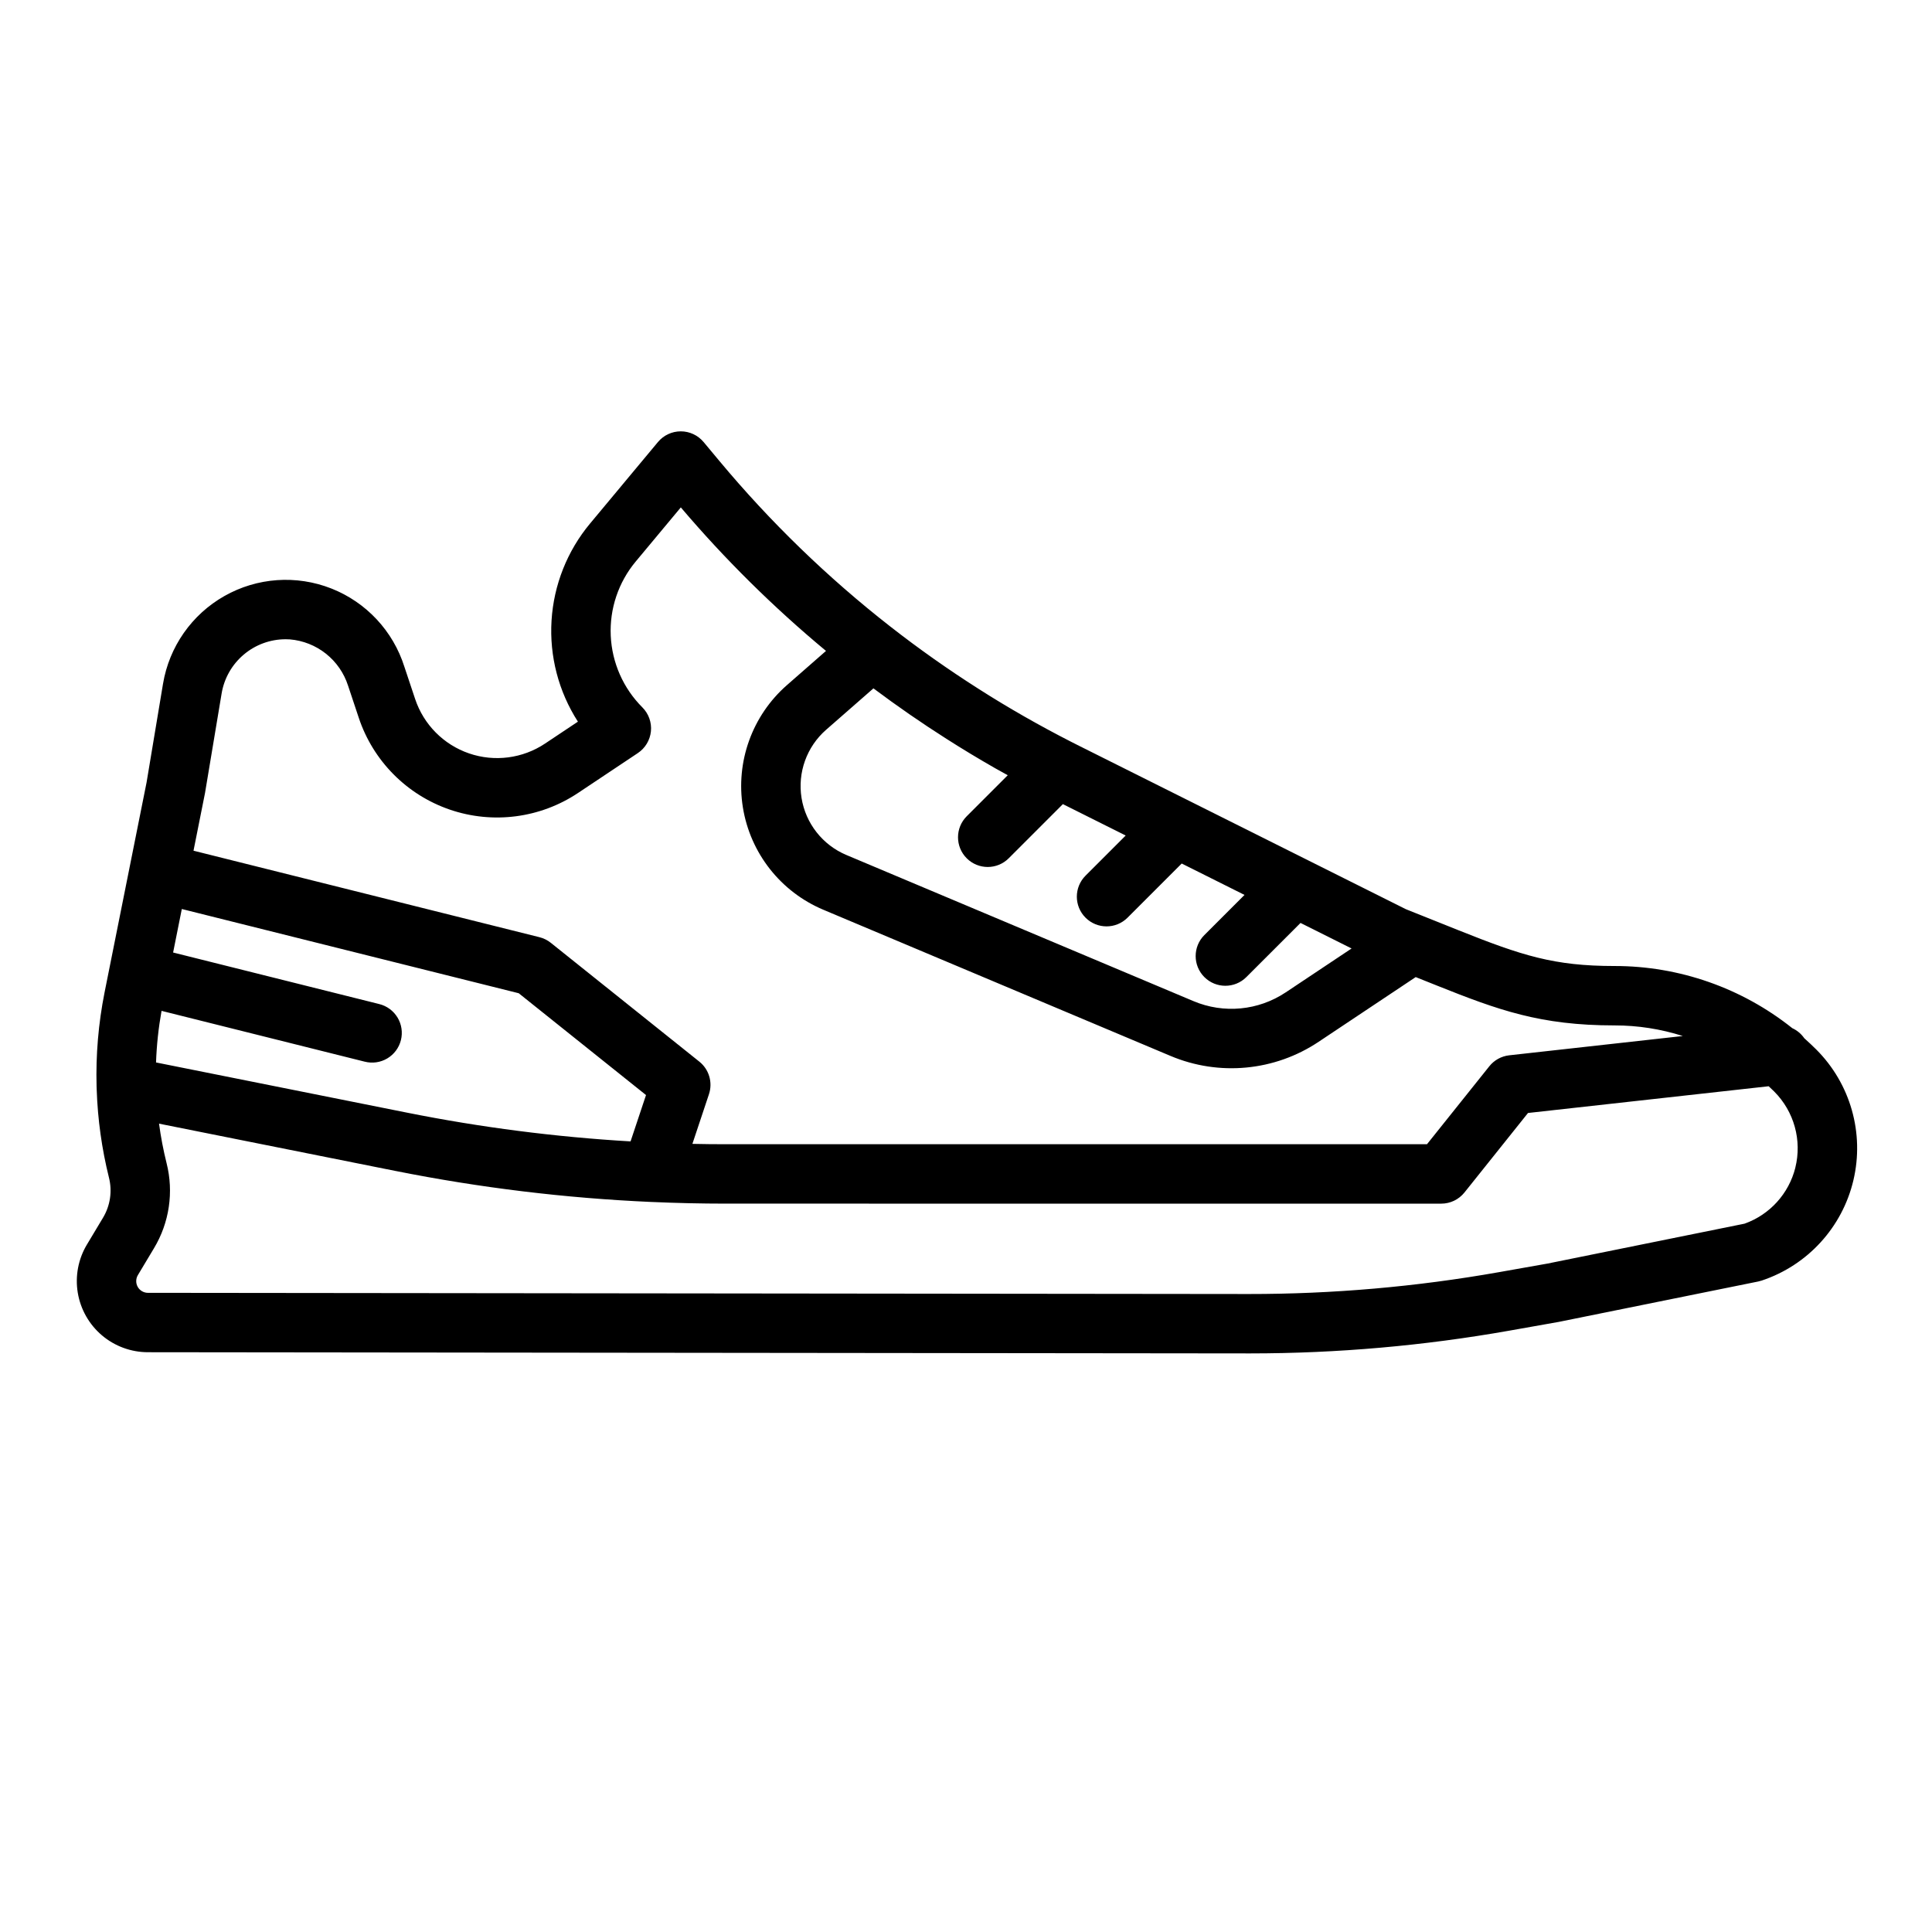 <?xml version="1.0" encoding="UTF-8"?>
<!-- Uploaded to: SVG Repo, www.svgrepo.com, Generator: SVG Repo Mixer Tools -->
<svg fill="#000000" width="800px" height="800px" version="1.1" viewBox="144 144 512 512" xmlns="http://www.w3.org/2000/svg">
 <path d="m625.34 422.14c-1.027-1.027-2.09-2.012-3.164-2.977l-0.004 0.004c-0.805-1.168-1.906-2.098-3.195-2.691-13.379-10.672-29.984-16.48-47.098-16.473-16.043 0-24.512-2.746-41.375-9.484l-9.277-3.711-4.66-1.863-86.641-43.316c-0.711-0.352-1.414-0.711-2.121-1.074l-0.047-0.023-0.043-0.023c-4.125-2.109-8.258-4.344-12.285-6.644-4.203-2.402-8.273-4.859-12.109-7.316-8.023-5.102-15.879-10.648-23.348-16.488v0.004c-16.641-12.996-31.848-27.727-45.363-43.945l-4.152-4.981v0.004c-1.496-1.797-3.711-2.832-6.047-2.832s-4.551 1.035-6.047 2.832l-17.977 21.578c-6.059 7.269-9.641 16.285-10.223 25.73-0.582 9.449 1.867 18.836 6.988 26.797l-8.707 5.805c-5.938 3.961-13.383 4.926-20.137 2.609-6.75-2.316-12.035-7.648-14.293-14.418l-2.844-8.527c-2.996-9.488-10.113-17.117-19.371-20.762-9.262-3.644-19.668-2.91-28.328 1.996-8.656 4.902-14.637 13.453-16.273 23.27l-4.356 26.133-11.141 55.688c-1.625 8.18-2.332 16.516-2.109 24.852-0.008 0.316 0.004 0.633 0.035 0.945 0.266 7.836 1.352 15.617 3.242 23.223 0.918 3.625 0.348 7.469-1.586 10.672l-4.246 7.086v-0.004c-2.297 3.828-3.156 8.348-2.43 12.754 0.727 4.406 2.992 8.41 6.394 11.301 3.398 2.887 7.719 4.477 12.18 4.481l291.77 0.316h0.43c22.988-0.004 45.934-2.019 68.574-6.023l13.004-2.305c0.062-0.012 0.125-0.023 0.191-0.035l52.812-10.695h-0.004c0.309-0.062 0.613-0.145 0.914-0.246 12.156-4.047 21.352-14.105 24.297-26.574 2.949-12.469-0.77-25.578-9.828-34.645zm-217.72-74.609c1.137 0.648 2.293 1.277 3.445 1.914l-10.875 10.875c-3.074 3.074-3.074 8.059 0 11.133s8.059 3.074 11.133 0l14.352-14.352 16.645 8.32-10.641 10.641c-3.074 3.074-3.074 8.059 0 11.133 3.074 3.074 8.059 3.074 11.133 0l14.352-14.352 16.645 8.32-10.641 10.641c-3.074 3.074-3.074 8.059 0 11.133 3.074 3.074 8.059 3.074 11.133 0l14.352-14.348 13.531 6.766-17.445 11.629 0.004-0.004c-7.246 4.844-16.438 5.719-24.465 2.328l-91.984-38.727c-6.297-2.652-10.785-8.363-11.875-15.105-1.09-6.746 1.371-13.578 6.512-18.078l12.539-10.973c6.285 4.703 12.781 9.199 19.387 13.395 4.039 2.582 8.332 5.176 12.766 7.711zm-209.32 6.781c0.016-0.082 0.031-0.164 0.047-0.25l4.379-26.254v0.004c0.664-4.027 2.738-7.688 5.852-10.324 3.113-2.641 7.062-4.086 11.145-4.078 0.363 0 0.73 0.012 1.098 0.035 3.488 0.293 6.816 1.613 9.559 3.793 2.742 2.18 4.777 5.121 5.856 8.457l2.844 8.531-0.004-0.004c3.809 11.426 12.727 20.422 24.121 24.332 11.391 3.906 23.953 2.281 33.977-4.402l15.859-10.578c1.961-1.309 3.234-3.426 3.469-5.773 0.23-2.348-0.602-4.672-2.269-6.34-5.066-5.062-8.055-11.84-8.379-18.992-0.324-7.156 2.039-14.172 6.629-19.672l11.941-14.332-0.004-0.004c11.703 13.77 24.578 26.496 38.477 38.039l-10.332 9.047c-9.227 8.074-13.645 20.332-11.691 32.434 1.957 12.105 10.008 22.348 21.309 27.105l91.984 38.73c12.895 5.449 27.668 4.043 39.305-3.742l25.707-17.137 5.477 2.191c16.465 6.582 27.551 10.617 47.223 10.617 6.137-0.004 12.238 0.945 18.086 2.809l-46.004 5.113c-2.074 0.23-3.977 1.277-5.277 2.91l-16.516 20.656h-185.85c-2.941 0-5.883-0.031-8.824-0.098l4.387-13.156c1.043-3.129 0.027-6.578-2.551-8.637l-39.359-31.488c-0.883-0.707-1.91-1.215-3.008-1.488l-91.68-22.922zm53.613 84.562-66.562-13.312c0.16-4.586 0.648-9.156 1.461-13.672l53.836 13.461c2.031 0.523 4.188 0.215 5.992-0.859 1.801-1.074 3.102-2.82 3.609-4.856 0.508-2.035 0.184-4.188-0.902-5.984-1.086-1.793-2.844-3.082-4.879-3.574l-54.59-13.652 2.305-11.527 89.285 22.32 33.734 26.984-4.094 12.277 0.004 0.004c-19.887-1.164-39.664-3.707-59.199-7.609zm367.87 14.578c-1.723 6.883-6.773 12.449-13.453 14.832l-52.219 10.574-12.906 2.285c-21.867 3.867-44.035 5.801-66.242 5.785l-291.77-0.316 0.004 0.004c-1.117-0.004-2.148-0.605-2.699-1.578-0.547-0.973-0.531-2.168 0.043-3.125l4.246-7.086c4.086-6.777 5.297-14.906 3.356-22.578-0.859-3.449-1.527-6.945-2-10.469l62.68 12.539 0.004-0.004c22.355 4.465 45.02 7.211 67.797 8.219h0.059 0.02c6.539 0.289 13.074 0.438 19.613 0.441l189.63 0.004c2.394 0 4.656-1.09 6.152-2.961l16.836-21.066 63.781-7.086c0.496 0.465 0.996 0.926 1.477 1.41v0.004c5.269 5.277 7.387 12.934 5.582 20.172z"/>
</svg>